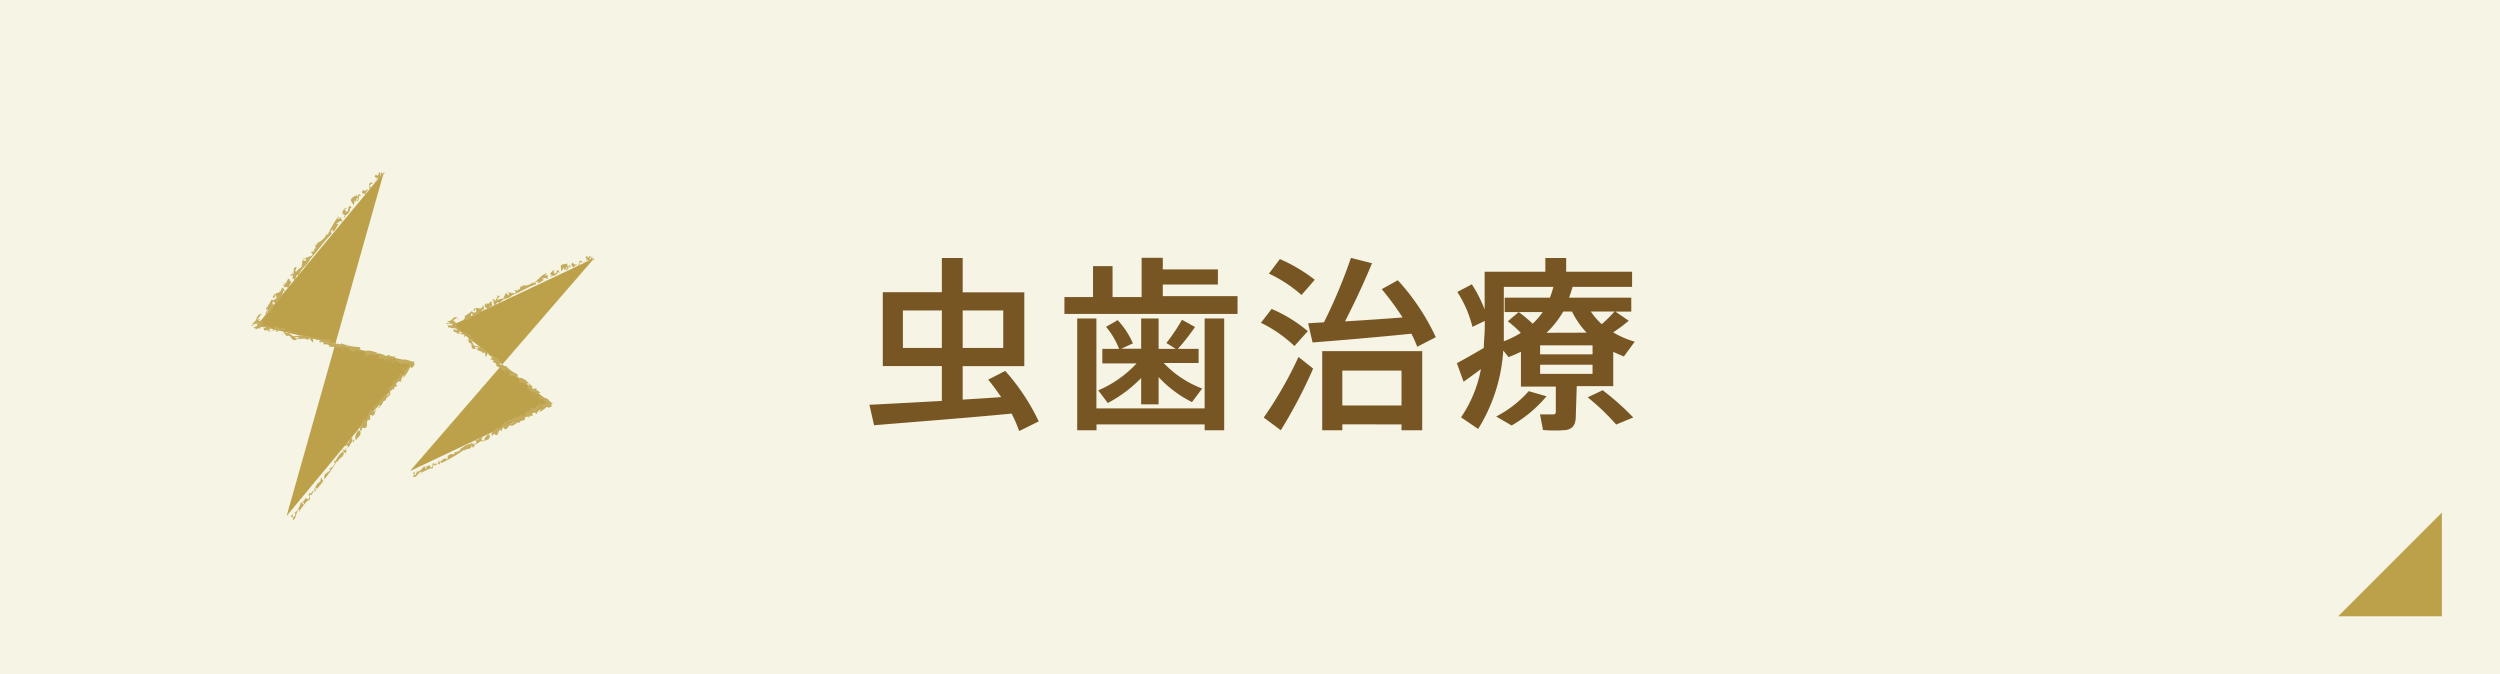 <svg xmlns="http://www.w3.org/2000/svg" viewBox="0 0 215 58"><defs><style>.cls-1{fill:#f6f4e4;}.cls-2{fill:#785624;}.cls-3,.cls-6{opacity:0.7;}.cls-4,.cls-6{fill:#a57e09;}.cls-5{fill:#af8c23;}</style></defs><title>f_med1</title><g id="レイヤー_2" data-name="レイヤー 2"><g id="contents"><rect class="cls-1" width="215" height="58"/><path class="cls-2" d="M81,34.48v-3H75.92V25.13H81V22.19h1.79v2.95h5.3v6.35h-5.3v2.88c1.17-.08,2.3-.14,3.31-.22-.34-.5-.7-1-1.12-1.5l1.47-.75a18.09,18.09,0,0,1,2.88,4.34l-1.68.83A12.08,12.08,0,0,0,87,35.57c-3.52.34-8.8.75-11.83,1l-.4-1.76C76.27,34.74,78.61,34.61,81,34.48Zm-3.35-4.56H81V26.7H77.65Zm8.63,0V26.7H82.79v3.22Z"/><path class="cls-2" d="M94,25.55V22.89h1.68v2.66h2.5V22.17H100v1h4.74v1.3H100v1h6.43V27H91.54V25.55Zm9.6,9.57V27.39h1.68V37h-1.68V36.5h-9.3V37H92.64V27.39h1.65v7.73Zm-.21-1.71-.88,1.17a10.1,10.1,0,0,1-2.87-2.15v2.34h-1.5V32.51a11.55,11.55,0,0,1-2.87,2.15l-.82-1.09a9.64,9.64,0,0,0,3.3-2.32H94.8V30h1.44a6.56,6.56,0,0,0-1.12-1.89l1-.58a7,7,0,0,1,1.31,2l-1,.46h1.71V27.39h1.5V30h1.47l-.8-.5a16.13,16.13,0,0,0,1.34-2l1.12.62A18.63,18.63,0,0,1,101.3,30h1.78v1.22h-3A8.88,8.88,0,0,0,103.38,33.41Z"/><path class="cls-2" d="M109.36,26.57a12.22,12.22,0,0,1,3.11,1.91l-1.15,1.28a11.31,11.31,0,0,0-2.88-2Zm2.31,4.13,1.26,1A42.36,42.36,0,0,1,110.15,37l-1.47-1.09A33.45,33.45,0,0,0,111.67,30.7Zm-1.6-8.42a13.83,13.83,0,0,1,3,1.78l-1.14,1.31a11.77,11.77,0,0,0-2.8-1.84Zm3.79,5.44a45.35,45.35,0,0,0,2.32-5.54l1.81.46c-.58,1.42-1.41,3.23-2.32,5,1.63-.1,3.44-.22,4.95-.34a23,23,0,0,0-1.79-2.43l1.38-.77A19.26,19.26,0,0,1,123.48,29l-1.6.82c-.14-.37-.3-.74-.5-1.12-2.56.26-6.32.59-8.5.75l-.38-1.65Zm1.58,8.77V37h-1.73v-6.8h8.6V37h-1.78V36.5Zm5.09-1.62v-3h-5.09v3Z"/><path class="cls-2" d="M135.52,35.76c0,.7-.21,1.1-.82,1.22a11.58,11.58,0,0,1-2,0l-.26-1.34c.38,0,1,0,1.14,0s.22-.08.22-.22V33.25h-3v-3a11.34,11.34,0,0,1-1.06.46l-.46-.56a14.48,14.48,0,0,1-2.16,6.74l-1.47-1a10.88,10.88,0,0,0,1.71-4.15c-.53.4-1.09.8-1.49,1.09l-.58-1.6c.58-.3,1.54-.85,2.32-1.31,0-.61.08-1.23.08-1.84v-.48l-1.06.51a9.83,9.83,0,0,0-1.3-3l1.25-.66a12,12,0,0,1,1.1,2.16V23.37h5.22V22.19h1.79v1.18h5.67v1.3h-5.12c-.08.3-.19.62-.3.93h5.35v1.2h-1.36l1.14.78a11.58,11.58,0,0,1-1.34,1,7.3,7.3,0,0,0,1.86.8l-.94,1.28c-.3-.13-.61-.26-.91-.4v2.95h-3.14ZM133,34.08a11.08,11.08,0,0,1-3,2.51l-1.33-.77a9.66,9.66,0,0,0,2.8-2.18Zm-2.39-7.24a11.75,11.75,0,0,1,1.2,1,6.29,6.29,0,0,0,.86-1h-3.27V25.6h3.89a7,7,0,0,0,.3-.93h-4.26v3.46c0,.4,0,.8,0,1.22a8.21,8.21,0,0,0,1.46-.72,8.85,8.85,0,0,0-1.12-1Zm1.84,3.63h4.51V29.7h-4.51Zm0,1.68h4.51v-.78h-4.51Zm4-3.54a7.42,7.42,0,0,1-1.26-1.82h-.75A8.21,8.21,0,0,1,133,28.62Zm1.38,4.95a23.39,23.39,0,0,1,2.63,2.34l-1.47.61a19.4,19.4,0,0,0-2.45-2.34Zm1.09-6.77h-2.11a6.11,6.11,0,0,0,.94,1.09A11.64,11.64,0,0,0,138.84,26.8Z"/><g class="cls-3"><polyline class="cls-4" points="24.65 44.37 35.59 31.17 22.09 27.98 33.02 14.79"/><polygon class="cls-5" points="33.07 14.82 32.95 14.9 33.02 15.01 33.07 14.82"/><path class="cls-5" d="M32.31,15l-.1.21c.37.14.17.2.6.1,0-.13.11-.43,0-.49s0,.27-.14.34c0-.11.06-.21,0-.35-.23.09,0,.16-.21.31Z"/><path class="cls-5" d="M32.42,15.46a.51.51,0,0,0-.11-.14C32.34,15.37,32.33,15.51,32.42,15.46Z"/><path class="cls-5" d="M32.36,15.59c-.1.1-.1-.09-.13-.09l.08.28Z"/><path class="cls-5" d="M32,16l0,.07S32,16.08,32,16Z"/><path class="cls-5" d="M31.8,16.29c.1,0,.11-.08.14-.18h0a.12.12,0,0,1-.07-.22c.06-.13.18,0,.17-.18l-.21,0C31.69,15.92,31.8,16.18,31.8,16.29Z"/><path class="cls-5" d="M32,16,32,16S32,16,32,16Z"/><polygon class="cls-5" points="32.18 15.82 32.2 15.74 32.13 15.71 32.18 15.82"/><path class="cls-5" d="M31.5,16.67c-.16-.17.24-.26.13-.4-.12.16-.35.17-.42.05l-.08.21C31.15,16.65,31.34,16.69,31.5,16.67Z"/><path class="cls-5" d="M30.78,16.62a.1.1,0,0,1,0,.06A.07.07,0,0,0,30.78,16.62Z"/><path class="cls-5" d="M30.39,17.71l.14-.53c0,.08.1.12,0,.22.17-.15.07-.27.2-.39.2.1-.19.26,0,.3a.46.46,0,0,0,.12-.45l.24-.06-.23-.1c-.11,0,0,.25-.12.18s-.06-.12,0-.18c0,.13-.37.16-.52.39S30.42,17.5,30.39,17.71Z"/><polygon class="cls-5" points="30.18 17.56 30.09 17.53 30.2 17.59 30.18 17.56"/><path class="cls-5" d="M30.07,18.18l.05-.3a.29.29,0,0,1,.13,0s-.08-.14-.12-.16c-.24,0-.15.29-.21.42-.31.22-.08-.09-.33-.1.07-.08.11,0,.22-.15-.33,0-.34.38-.39.53,0,0,.1,0,.14-.06l0,.16C29.75,18.54,29.87,18.46,30.07,18.18Z"/><path class="cls-5" d="M30.37,17.82c0,.08-.08.1-.11.09S30.37,17.93,30.37,17.82Z"/><path class="cls-5" d="M29.38,18.51s0,0,0-.06A.09.09,0,0,0,29.38,18.51Z"/><path class="cls-5" d="M29.67,18.56l-.13.13h.12S29.71,18.59,29.67,18.56Z"/><path class="cls-5" d="M24.95,23.74c.08,0,.15,0,.23-.1.08.09-.06.21-.06.32.18-.1.1.09.22.12.14-.15.08-.32.25-.47a.15.15,0,0,0,.11.06,1.93,1.93,0,0,1,.56-.81,1.86,1.86,0,0,0,.41-.59c.63-.66,1.14-1.47,1.85-2.16l-.09-.25c.12,0,.15-.18.24-.07-.06,0-.07.08-.11.13.29,0,.34-.44.56-.59,0,0-.23-.1-.21-.18.18.18.19-.23.46-.1.22-.15-.16-.15,0-.32-.1-.12-.22.15-.33.11s.19-.15.06-.24a9.87,9.87,0,0,0-.93,1.62l-.06-.14a1.35,1.35,0,0,1-.81.79c.14,0-.36.33-.1.48-.11,0-.11,0-.21.12l.05.09c-.11.13-.2,0-.32.17.18,0,.12.12.17.23-.25.08-.51.2-.73.27a.29.29,0,0,0,.18,0c-.12.07,0,.14,0,.19s-.2,0-.26-.07c-.19.15,0,.43-.21.5l.14,0c-.13.21-.37.27-.51.51-.22,0,0-.27,0-.41-.06,0-.15.1-.22.09a4.88,4.88,0,0,1-.05.54C25.23,23.4,25,23.68,24.95,23.74Z"/><path class="cls-5" d="M25.36,23.1a.67.67,0,0,0,0-.11.13.13,0,0,1,0,.08Z"/><path class="cls-5" d="M24.95,23.74h0S24.93,23.75,24.95,23.74Z"/><polygon class="cls-5" points="26.3 22.84 26.27 22.86 26.23 22.89 26.3 22.84"/><path class="cls-5" d="M26,22.3l.24-.07C26.14,22.21,26.09,22.2,26,22.3Z"/><path class="cls-5" d="M27.12,21.13c0-.05,0-.06,0-.11S27,21.15,27.12,21.13Z"/><polygon class="cls-5" points="25.14 23.31 25.04 23.49 25.02 23.57 25.14 23.31"/><path class="cls-5" d="M23,26.94c.24,0,.33-.3.5-.46.2-.37-.23-.26,0-.57l.21.26c.23-.31.64-.69.62-1.13,0,0,.13,0,.1.09.16-.21-.27-.4,0-.6,0,.38.22,0,.32.24v.05c.12-.18.23-.47.33-.58-.06-.06-.24,0-.12-.2-.06,0-.12,0-.18-.09-.06.21-.17.26-.16.42-.16,0,0-.08-.13-.06l0,.19c-.1.08,0-.16-.14,0a.33.33,0,0,1-.11.32v-.06c0,.11-.18.2,0,.27L24,25l.11.06c-.23.2-.53.1-.66.5.09,0,.08.06.07.11.17-.07.06-.21.14-.34.11.06.06.36.23.26-.24.06-.23.31-.53.18-.17.18-.12.35-.33.49l0,0c.13.17-.2.1-.16.38l.12-.07c.06.06,0,.11,0,.19s0,0-.07,0-.07.35-.06.4.09-.27.15-.4C23,26.81,23.12,26.87,23,26.94Z"/><path class="cls-5" d="M24.24,24.63v.11A.14.14,0,0,0,24.24,24.63Z"/><path class="cls-5" d="M22,27.83c-.19.18-.15,0-.4.18,0,.13.5-.27.61-.17-.12.07-.13.12-.11.15h.2a1.53,1.53,0,0,0-.53.21c.17,0,.2.09.36.13-.19-.17.37,0,.23-.16.18-.08.47-.1.49,0s-.14,0-.21,0,.11.11.07.25a2.16,2.16,0,0,1,.4,0l.34,0c.21,0,.36-.07.3-.27s-.15,0-.25,0c.23.13,0,.18-.08.24s-.3,0-.23-.13l.2-.09a4.75,4.75,0,0,0-.91-.25l.25-.37-.14.16c-.12,0-.05-.09,0-.18l-.39.11c.09-.08.11-.16.2-.14s-.13-.09-.29,0c.17-.27.28-.26.32-.54a.76.76,0,0,0-.37.42c0,.12-.06.21-.39.48A1.65,1.65,0,0,0,22,27.83Z"/><path class="cls-5" d="M22.46,27a1,1,0,0,0,0,.15l.06-.16Z"/><path class="cls-5" d="M22.84,27.37c-.05,0,0-.06-.1-.08S22.7,27.4,22.84,27.37Z"/><path class="cls-5" d="M23,28.52l.25,0-.12-.08C23.07,28.51,23,28.52,23,28.52Z"/><path class="cls-5" d="M24.53,28.26c-.28,0-.42,0-.71-.15-.19.11,0,.3-.09.42.15.07.19-.19.36-.2,0,.14.24,0,.39.09A.18.18,0,0,1,24.53,28.26Z"/><path class="cls-5" d="M25.36,29c.13,0,.28,0,.36,0a.12.12,0,0,1-.19.05c0,.19.15,0,.25.16,0,0,0-.07,0-.1.33.12.23-.11.64.1.08,0,.14,0,.16-.14.21.21.09.18.36.39a1.55,1.55,0,0,1,0-.41c.37.31.44.07.67.3,0,0-.08,0-.15,0,0,.22.24,0,.38.09l-.06.18c.15,0,.41-.06.56.12l-.06.08a6.41,6.41,0,0,1,1.11.11l.14.15c.45,0-.4-.16,0-.36,0,.35.24-.06.45.13s-.26,0-.17.19c.09-.16.14,0,.28,0-.07.16.26.08.14.25l.52-.2c0,.11.18.12.28.12-.24-.06.12-.23-.13-.36a4.89,4.89,0,0,1-1.55-.32c-.11.21-.31-.08-.44.09,0-.07,0-.14,0-.22-.33,0,0,.14-.05.2a.2.2,0,0,1-.19-.24c-.22-.06,0,.05-.18.15l-.09-.28a9.4,9.4,0,0,1-2.47-.48l0,.17c-.34-.17-.69.2-.93-.21l-.14.1c.08-.06,0-.24.11-.33-.11,0-.2-.05-.32,0l.16.12a.18.18,0,0,1-.3-.14c-.31.09.1.3.13.45.45-.19.32.37.72.34S25.33,29.06,25.36,29Z"/><path class="cls-5" d="M25,28.45l-.07,0Z"/><path class="cls-5" d="M31,30.2l.11,0S31.07,30.2,31,30.2Z"/><polygon class="cls-5" points="24.48 28.42 24.48 28.43 24.48 28.42 24.48 28.42"/><polygon class="cls-5" points="24.21 28.75 24.31 28.78 24.3 28.71 24.21 28.75"/><path class="cls-5" d="M32,30.64l0-.08A.1.1,0,0,0,32,30.64Z"/><path class="cls-5" d="M34.66,31.32h0S34.64,31.32,34.66,31.32Z"/><path class="cls-5" d="M31.26,36.1a1.45,1.45,0,0,0-.2.61L31,36.65c0,.11-.15.45.1.38l0-.09c.06-.27.22-.05.38-.17s0-.51.15-.62.11,0,.14,0c.15-.14,0-.36.08-.49.52.36.27-.6.78-.58.08-.18.29-.35.35-.62,0,.2.16-.17.26,0-.24-.29.58-.44.25-.77.31-.18,0,0,.32-.26,0,0,0,.08,0,.11.17-.06,0-.31.24-.27.22-.22-.06-.12,0-.34.25-.21.24-.1.5-.12-.15-.16.05-.24.07-.44,0,0-.21.16-.18,0,.26-.26.09-.33.25-.62.29,0-.2.25.13.15-.05.24-.17.36-.11.57a3,3,0,0,0,.29-.39,2.22,2.22,0,0,0,.24-.46c.16-.15.07.09.2,0,.32-.25.16-.37.18-.46s-.11,0-.13,0l.26-.07a.91.91,0,0,1-.5-.06,1.53,1.53,0,0,0-.53-.12c0,.07,0,.11,0,.14.12-.29-.44.06-.66-.22,0,.2-.33.24-.51.22a.22.22,0,0,1,0-.2c.26.18.33-.14.58-.18-.21.06-.5-.12-.7,0l.1-.14c-.26-.08-.31.29-.55.08l.05-.1c-.56-.12-1.16-.47-1.67-.32-.06.08.11.35.11.42a5.76,5.76,0,0,0,.7-.17l0,.17c.07-.11.33-.12.22-.25.19-.05.09.18.3.13-.06.18-.18.17-.21.32l.19-.05c-.07.06.09.08,0,.14.36-.15.41.19.75.16l-.17-.07c0-.1.12-.07.21-.08.05.16.11.16.26.26s.28-.21.47-.16c-.09.18.29.18.29.35.14-.17.23,0,.33-.11s.18,0,.07.1l-.07,0,0,0-.05,0s.21-.09.14,0a.41.41,0,0,1-.14,0s.28-.06.44-.06c0,0,0,.06-.14.11.14,0,0,.13.34.08-.15.06-.35,0-.4.15.13.12-.16.1-.13.24-.06-.22,0,0-.13-.21s0,.29-.21.46c0,0-.09,0-.14,0s0,.28-.14.26l.1.07c-.16.09-.27.29-.5.34l0,.31c-.37.06-.44.49-.42.8-.07.07-.21.16-.25.13V33.9c-.1.11-.33.17-.23.36-.05.16-.18,0-.28.07,0,.42-.75.58-.49.93a3.9,3.9,0,0,0,.45-.43c0,.08.09.1,0,.17s-.34.2-.45.43l-.19-.2C31.52,35.39,31.77,36.09,31.26,36.1Z"/><path class="cls-5" d="M33.28,33.67l-.22.05.1.06A.16.16,0,0,1,33.28,33.67Z"/><path class="cls-5" d="M33.16,33.78a.42.42,0,0,0,0,.12.16.16,0,0,0,0-.1Z"/><path class="cls-5" d="M30.84,36.68a.3.3,0,0,0-.13.15C30.77,36.81,30.85,36.73,30.84,36.68Z"/><polygon class="cls-5" points="30.77 36.89 30.86 36.85 30.84 36.82 30.77 36.89"/><path class="cls-5" d="M27.61,41.07l-.06.33c-.1,0-.23.3-.27.13,0,.26-.34.42,0,.5A20.33,20.33,0,0,0,29,39.61v.19c.15-.53.63-.38.55-1l.14.19c.2-.14,0-.55.37-.59l-.09,0s.09,0,.13-.09h0a.45.45,0,0,1,.27-.35c.06,0,0,.08,0,.13s.07-.21.15-.31.08.07.09.1c.17-.36.47-.35.38-.78,0-.06-.15,0-.09-.12-.25.13-.28.38-.36.62l0,0c.14.35-.15.06-.23.38-.05-.15,0-.25,0-.33-.42.1-.17.5-.56.47v0c-.06,0-.07.13-.09.21s.11,0,.17-.06.06.2.09.26c-.17,0,0,.14-.17.2s0-.17,0-.26l0,.19c-.09.12-.21,0-.32,0,0,.17.11,0,.15.16-.24,0-.65.6-.77.94.06-.1-.09-.12,0-.22-.06,0-.12.2,0,.27a1,1,0,0,1-.53.53l.12,0c0,.25-.4.27-.52.59h0c0,.09.09.33-.07.44C27.64,41.21,27.72,41.14,27.61,41.07Z"/><path class="cls-5" d="M27.07,42.1l0-.17c-.1.07,0,.3,0,.34s.14-.12.09-.18S27.09,42,27.07,42.1Z"/><path class="cls-5" d="M25.7,43.79c0,.05,0,.08.07.12.28-.37.6-.84.8-.91s0-.25.07-.44l.17,0c0-.14.32-.29.07-.35,0,0,0,.14-.06.19l-.05-.06-.11.18,0-.12c-.29.12.11.35-.18.56l-.16-.14c-.16.17-.18.31-.41.39,0,0,.08.07.07,0a.13.13,0,0,1,.16.05c-.1.38-.06-.12-.28,0-.08.32-.35.84-.59.86.19,0,.16.22,0,.34s-.06-.12-.09-.18-.15.06-.17.14c.15,0,.23.15.17.33C25.52,44.57,25.42,44.08,25.7,43.79Z"/><path class="cls-5" d="M25.76,44a.08.08,0,0,0,0-.08l-.1.13Z"/><polyline class="cls-4" points="35.26 40.51 47.47 34.74 38.9 27.96 51.11 22.2"/><polygon class="cls-5" points="51.13 22.25 51.02 22.25 51.04 22.39 51.13 22.25"/><path class="cls-5" d="M50.49,22l-.14.13c.25.29.08.25.45.37.06-.09.21-.3.12-.42-.06,0-.09.22-.21.22s.1-.15.09-.3c-.2,0-.06.13-.25.16Z"/><path class="cls-5" d="M50.45,22.47a.63.63,0,0,0,0-.17C50.41,22.36,50.37,22.47,50.45,22.47Z"/><path class="cls-5" d="M50.37,22.55c-.11,0-.06-.12-.08-.14v.27Z"/><path class="cls-5" d="M49.93,22.74l0,0S49.93,22.77,49.93,22.74Z"/><path class="cls-5" d="M49.74,22.86c.08.05.11,0,.16-.08h0c-.09,0-.11-.22,0-.22s.15.07.18-.07l-.18-.07C49.75,22.51,49.77,22.77,49.74,22.86Z"/><path class="cls-5" d="M49.93,22.74l.05,0S49.94,22.71,49.93,22.74Z"/><polygon class="cls-5" points="50.16 22.66 50.2 22.6 50.15 22.54 50.16 22.66"/><path class="cls-5" d="M49.39,23c-.07-.22.26-.1.21-.27a.25.25,0,0,1-.34-.16l-.12.14C49.13,22.85,49.27,23,49.39,23Z"/><path class="cls-5" d="M48.84,22.65a.09.09,0,0,1,0,.05A.06.06,0,0,0,48.84,22.65Z"/><path class="cls-5" d="M48.24,23.38,48.5,23c0,.08,0,.14,0,.2.17,0,.13-.19.27-.23.13.18-.22.12-.07.26a.34.34,0,0,0,.22-.32l.21.06-.15-.19c-.09,0,0,.22-.15.09s0-.13,0-.17-.34,0-.52.07S48.32,23.21,48.24,23.38Z"/><polygon class="cls-5" points="48.11 23.15 48.05 23.08 48.12 23.18 48.11 23.15"/><path class="cls-5" d="M47.86,23.61l.12-.22s.06,0,.09.08,0-.15,0-.19c-.18-.15-.2.17-.28.25-.3,0,0-.11-.23-.24.08,0,.1,0,.21,0-.26-.14-.37.15-.45.26s.08.06.12,0l-.08.11C47.51,23.76,47.62,23.75,47.86,23.61Z"/><path class="cls-5" d="M48.19,23.45c-.06,0-.09,0-.11,0S48.16,23.55,48.19,23.45Z"/><path class="cls-5" d="M47.22,23.56s0,0,.05,0S47.24,23.53,47.22,23.56Z"/><path class="cls-5" d="M47.44,23.74l-.14,0,.09.07S47.46,23.78,47.44,23.74Z"/><path class="cls-5" d="M42.31,25.8c0,.07.11.09.21,0,0,.11-.1.15-.14.24.17,0,.06.12.14.21s.15-.23.33-.27a.18.18,0,0,0,.07.1c.16-.16.44-.41.67-.41a1.17,1.17,0,0,0,.48-.3c.68-.25,1.3-.68,2-.91v-.25c.08.09.17-.08.21.06s-.08,0-.12.06c.23.11.39-.2.6-.22,0,0-.15-.19-.11-.25.09.23.21-.1.39.13.21,0-.09-.2.12-.25,0-.14-.21,0-.29-.07s.19,0,.12-.17c-.33.07-.76.62-1.18.91v-.15a.87.87,0,0,1-.85.27c.1.1-.38.1-.21.35-.09,0-.1,0-.2,0l0,.1c-.12.05-.16-.09-.3,0,.15.07.06.16.07.27-.22-.06-.46-.08-.65-.12a.31.31,0,0,0,.13.1c-.11,0,0,.11-.05.16s-.15-.11-.18-.18c-.19,0-.13.36-.3.32l.1.1c-.16.11-.37,0-.54.18-.17-.12.09-.22.14-.33s-.14,0-.19,0a4,4,0,0,1-.19.43C42.62,25.65,42.38,25.78,42.31,25.8Z"/><path class="cls-5" d="M42.81,25.46a.61.61,0,0,0,0-.09.08.08,0,0,1-.06,0A.1.1,0,0,0,42.81,25.46Z"/><path class="cls-5" d="M42.31,25.8v0S42.29,25.8,42.31,25.8Z"/><polygon class="cls-5" points="43.62 25.7 43.59 25.7 43.55 25.71 43.62 25.7"/><path class="cls-5" d="M43.5,25.08l.21.06S43.63,25.06,43.5,25.08Z"/><path class="cls-5" d="M44.74,24.66s0-.06,0-.12S44.65,24.63,44.74,24.66Z"/><polygon class="cls-5" points="42.58 25.53 42.45 25.63 42.41 25.69 42.58 25.53"/><path class="cls-5" d="M39.92,27.55c.2.08.34-.09.52-.14.26-.21-.11-.33.16-.48l.09.32c.27-.15.69-.27.8-.64,0,0,.11,0,.06.12.18-.1-.1-.47.19-.48-.14.29.16.14.18.35l0,0c.15-.09.31-.29.42-.32s-.18-.15,0-.23c-.06,0-.08-.09-.11-.16-.1.15-.2.14-.24.28-.13-.06,0-.06-.09-.12l-.07.15c-.1,0,0-.14-.1-.1,0,.06-.06.18-.17.21v0c-.06.08-.19.08-.08.23l-.17-.12.07.1c-.24.06-.44-.17-.66.1.08,0,0,.09,0,.13.15,0,.1-.15.21-.22.07.1-.05.33.11.33-.21-.06-.27.15-.46-.1-.18.07-.19.23-.4.25v0c.05.2-.19,0-.23.24H40c0,.08,0,.1-.07.15s0,0,0-.06c0,.14-.16.27-.15.31s.14-.17.23-.26C39.95,27.43,40,27.53,39.92,27.55Z"/><path class="cls-5" d="M41.51,26.2l0,.09A.12.12,0,0,0,41.51,26.2Z"/><path class="cls-5" d="M38.78,27.8c-.21.06-.16-.07-.42,0,0,.1.53,0,.64.1-.13,0-.14,0-.12.07L39,28a2.06,2.06,0,0,0-.58,0c.15,0,.1.13.19.21,0-.18.29.13.3,0,.2,0,.45.09.39.17s-.14,0-.19-.06c-.25,0,0,.11-.13.19.5.11.92.47,1,.08,0-.09-.11-.07-.16-.09.1.17-.12.15-.18.18s-.24-.12-.1-.17h.2a2.5,2.5,0,0,0-.53-.46l.29-.18-.16.07c-.12,0,0-.09,0-.15L39,27.68c.1,0,.13-.08.22,0s-.13-.12-.29-.13c.2-.14.31-.09.37-.29-.62.08-.17.26-.85.39A2.81,2.81,0,0,0,38.78,27.8Z"/><path class="cls-5" d="M39.36,27.39a.7.7,0,0,0,0,.12l.07-.1Z"/><path class="cls-5" d="M39.71,27.79c-.05,0,0-.06-.09-.1S39.58,27.76,39.71,27.79Z"/><path class="cls-5" d="M39.21,28.62l.22.12-.07-.12S39.25,28.64,39.21,28.62Z"/><path class="cls-5" d="M40.59,28.93c-.19-.12-.33-.09-.46-.34-.19,0-.13.26-.26.34.08.1.23-.11.36-.07,0,.13.17.1.25.2A.22.22,0,0,1,40.59,28.93Z"/><path class="cls-5" d="M40.88,29.81c.08.06.22,0,.25.15a.1.1,0,0,1-.16,0c-.09.17.11,0,.12.21,0,0,0-.07,0-.09.19.21.22,0,.43.28.07,0,.11,0,.18-.08.06.25,0,.19.09.44a1.89,1.89,0,0,1,.18-.37c.13.39.29.19.36.46,0,0-.07,0-.11,0-.11.19.17.08.24.19l-.12.14c.11,0,.34.07.36.27l-.08.05c.31.07.54.33.77.42l0,.17c.35.1-.22-.26.14-.33-.19.29.21,0,.27.25s-.2-.06-.22.12c.14-.11.11,0,.22,0-.12.12.15.15,0,.26l.47,0c0,.11.08.16.15.19-.15-.12.2-.16.07-.36a3.05,3.05,0,0,1-1-.73c-.18.15-.2-.16-.36-.05,0-.06.05-.13.09-.19-.23-.12,0,.14-.13.16s-.09-.21,0-.27c-.14-.12-.06,0-.21.07l.06-.27a5.86,5.86,0,0,1-1.62-1.15l-.06.15c-.18-.25-.6,0-.6-.46l-.15.05c.09,0,.11-.22.23-.25-.1,0-.13-.11-.22-.12l.07.15c-.16,0-.2-.09-.16-.21-.27,0-.07.29-.11.43.42,0,.07.42.38.51S40.81,29.87,40.88,29.81Z"/><path class="cls-5" d="M40.84,29.23h0Z"/><path class="cls-5" d="M44.49,32.53l.07,0S44.56,32.56,44.49,32.53Z"/><polygon class="cls-5" points="40.47 29.06 40.47 29.06 40.48 29.06 40.47 29.06"/><polygon class="cls-5" points="40.12 29.27 40.18 29.32 40.21 29.26 40.12 29.27"/><path class="cls-5" d="M45,33.22l.05-.06A.13.13,0,0,0,45,33.22Z"/><path class="cls-5" d="M46.61,34.52v0S46.6,34.52,46.61,34.52Z"/><path class="cls-5" d="M42.72,36.78a1,1,0,0,0-.33.41l0-.08c-.06.07-.24.31,0,.37V37.4c.12-.19.19.06.35,0S42.81,37,43,37s.09,0,.09.11.11-.29.2-.37c.31.55.38-.37.77-.11.12-.11.32-.15.45-.34,0,.19.17-.07.21.11-.11-.35.57-.09.41-.52.29,0,0,0,.32-.07,0,0,0,.07,0,.09.15,0,.08-.26.26-.11.23-.07,0-.13.06-.3.25-.06.21,0,.42.14-.07-.21.11-.18.17-.33,0,0-.21,0-.14-.09.28-.09.19-.25.26-.35.27.14-.16.08.13.16,0,.15-.2.21-.2.4A1.77,1.77,0,0,0,47,35c.18,0,.07.1.21.05.34-.07.19-.21.22-.28s-.08-.05-.07-.08l.26,0a.65.65,0,0,1-.36-.21,1,1,0,0,0-.33-.26.15.15,0,0,1-.13.08c.17-.07,0-.11-.08-.15s-.26-.06-.29-.22c-.11.17-.35.11-.48,0s.05-.13.09-.17c.11.24.31,0,.51,0-.18,0-.32-.26-.51-.23l.14-.09c-.15-.15-.37.16-.45-.09l.09-.08c-.36-.27-.65-.75-1.09-.78-.08.05-.08.34-.12.4a4.28,4.28,0,0,0,.6.05l-.11.14c.11-.07.3,0,.28-.15.16,0,0,.19.17.2-.13.14-.21.1-.31.22h.16c-.08,0,0,.1-.05.13.33,0,.22.28.48.36l-.09-.11c.07-.08.12,0,.19,0s0,.17.07.3.31-.1.42,0c-.07.07,0,.13,0,.19a.1.1,0,0,1,0,.14c.18-.11.18,0,.31,0s.13.08,0,.09h-.07l0,0h-.07s.23,0,.12,0a.5.5,0,0,1-.14,0s.27.06.4.11,0,0-.15,0c.15,0,0,.1.34.18-.16,0-.36-.1-.42,0,.12.14-.18,0-.15.13,0-.18,0,0-.11-.2s0,.16-.17.23c0,0-.06-.08-.09-.11s-.05.25-.18.15l.06.11c-.15,0-.3.11-.48,0l0,.29c-.31-.13-.48.2-.55.47-.08,0-.21,0-.23,0l0-.12c-.11,0-.3,0-.28.19s-.14-.09-.24-.07c-.11.36-.75.13-.64.54a2.45,2.45,0,0,0,.47-.15c0,.07,0,.13,0,.17s-.33,0-.47.15l-.09-.25C43.12,36.31,43.12,37,42.72,36.78Z"/><path class="cls-5" d="M45,35.72l-.19-.06.06.1A.1.1,0,0,1,45,35.72Z"/><path class="cls-5" d="M44.85,35.76a.32.32,0,0,0-.05.08.11.11,0,0,0,.07-.06Z"/><path class="cls-5" d="M42.23,37.06a.19.19,0,0,0-.14.06C42.14,37.14,42.22,37.11,42.23,37.06Z"/><polygon class="cls-5" points="42.12 37.21 42.2 37.21 42.2 37.18 42.12 37.21"/><path class="cls-5" d="M38.49,39.18l-.13.25c-.07-.06-.26.14-.25,0,0,.23-.38.19-.17.4a12.66,12.66,0,0,0,2-1.17l-.06.15c.27-.37.6,0,.7-.55l.06.23c.19,0,.18-.45.45-.31l-.06-.08s.08,0,.13,0l0,0a.29.29,0,0,1,.31-.16c0,.06,0,.05-.07.09s.11-.14.21-.19,0,.09,0,.13c.23-.22.46-.06.52-.47,0-.07-.12-.07,0-.15-.23,0-.32.18-.45.34l0,0c0,.36-.13,0-.29.21,0-.15.09-.19.1-.27-.35-.11-.27.34-.57.12v0s-.09.08-.13.13.1,0,.15,0,0,.2,0,.26c-.13-.1-.05.1-.18.09s0-.15,0-.24l-.08.14c-.11.06-.17-.08-.26-.12,0,.14.09,0,.07.21-.19-.1-.68.19-.86.42.08-.06,0-.15.08-.17,0,0-.15.11-.11.21a.66.66,0,0,1-.56.19l.09.07c-.06.22-.39,0-.57.24h0c-.06.06,0,.32-.18.33S38.55,39.29,38.49,39.18Z"/><path class="cls-5" d="M37.78,39.78v-.17c-.1,0-.12.23-.06.3s.14,0,.12-.11S37.81,39.75,37.78,39.78Z"/><path class="cls-5" d="M36.24,40.53s0,.09,0,.13c.32-.17.7-.41.88-.37s.06-.22.17-.33l.13.1c0-.12.33-.08.15-.26,0,0,0,.13-.1.13l0-.08-.14.1v-.12c-.26,0,0,.35-.3.38L36.94,40c-.17.07-.22.17-.42.13,0,0,0,.09.05,0s.1.06.11.12c-.18.27,0-.13-.23-.13-.15.23-.51.53-.7.43.15.07.06.26-.06.3s0-.13,0-.2-.13,0-.18,0a.23.23,0,0,1,0,.36C35.88,41.1,35.94,40.65,36.24,40.53Z"/><path class="cls-5" d="M36.23,40.73a.07.07,0,0,0,0-.07l-.11.06Z"/></g><polygon class="cls-6" points="210 44.08 210 53 201.08 53 210 44.08"/></g></g></svg>